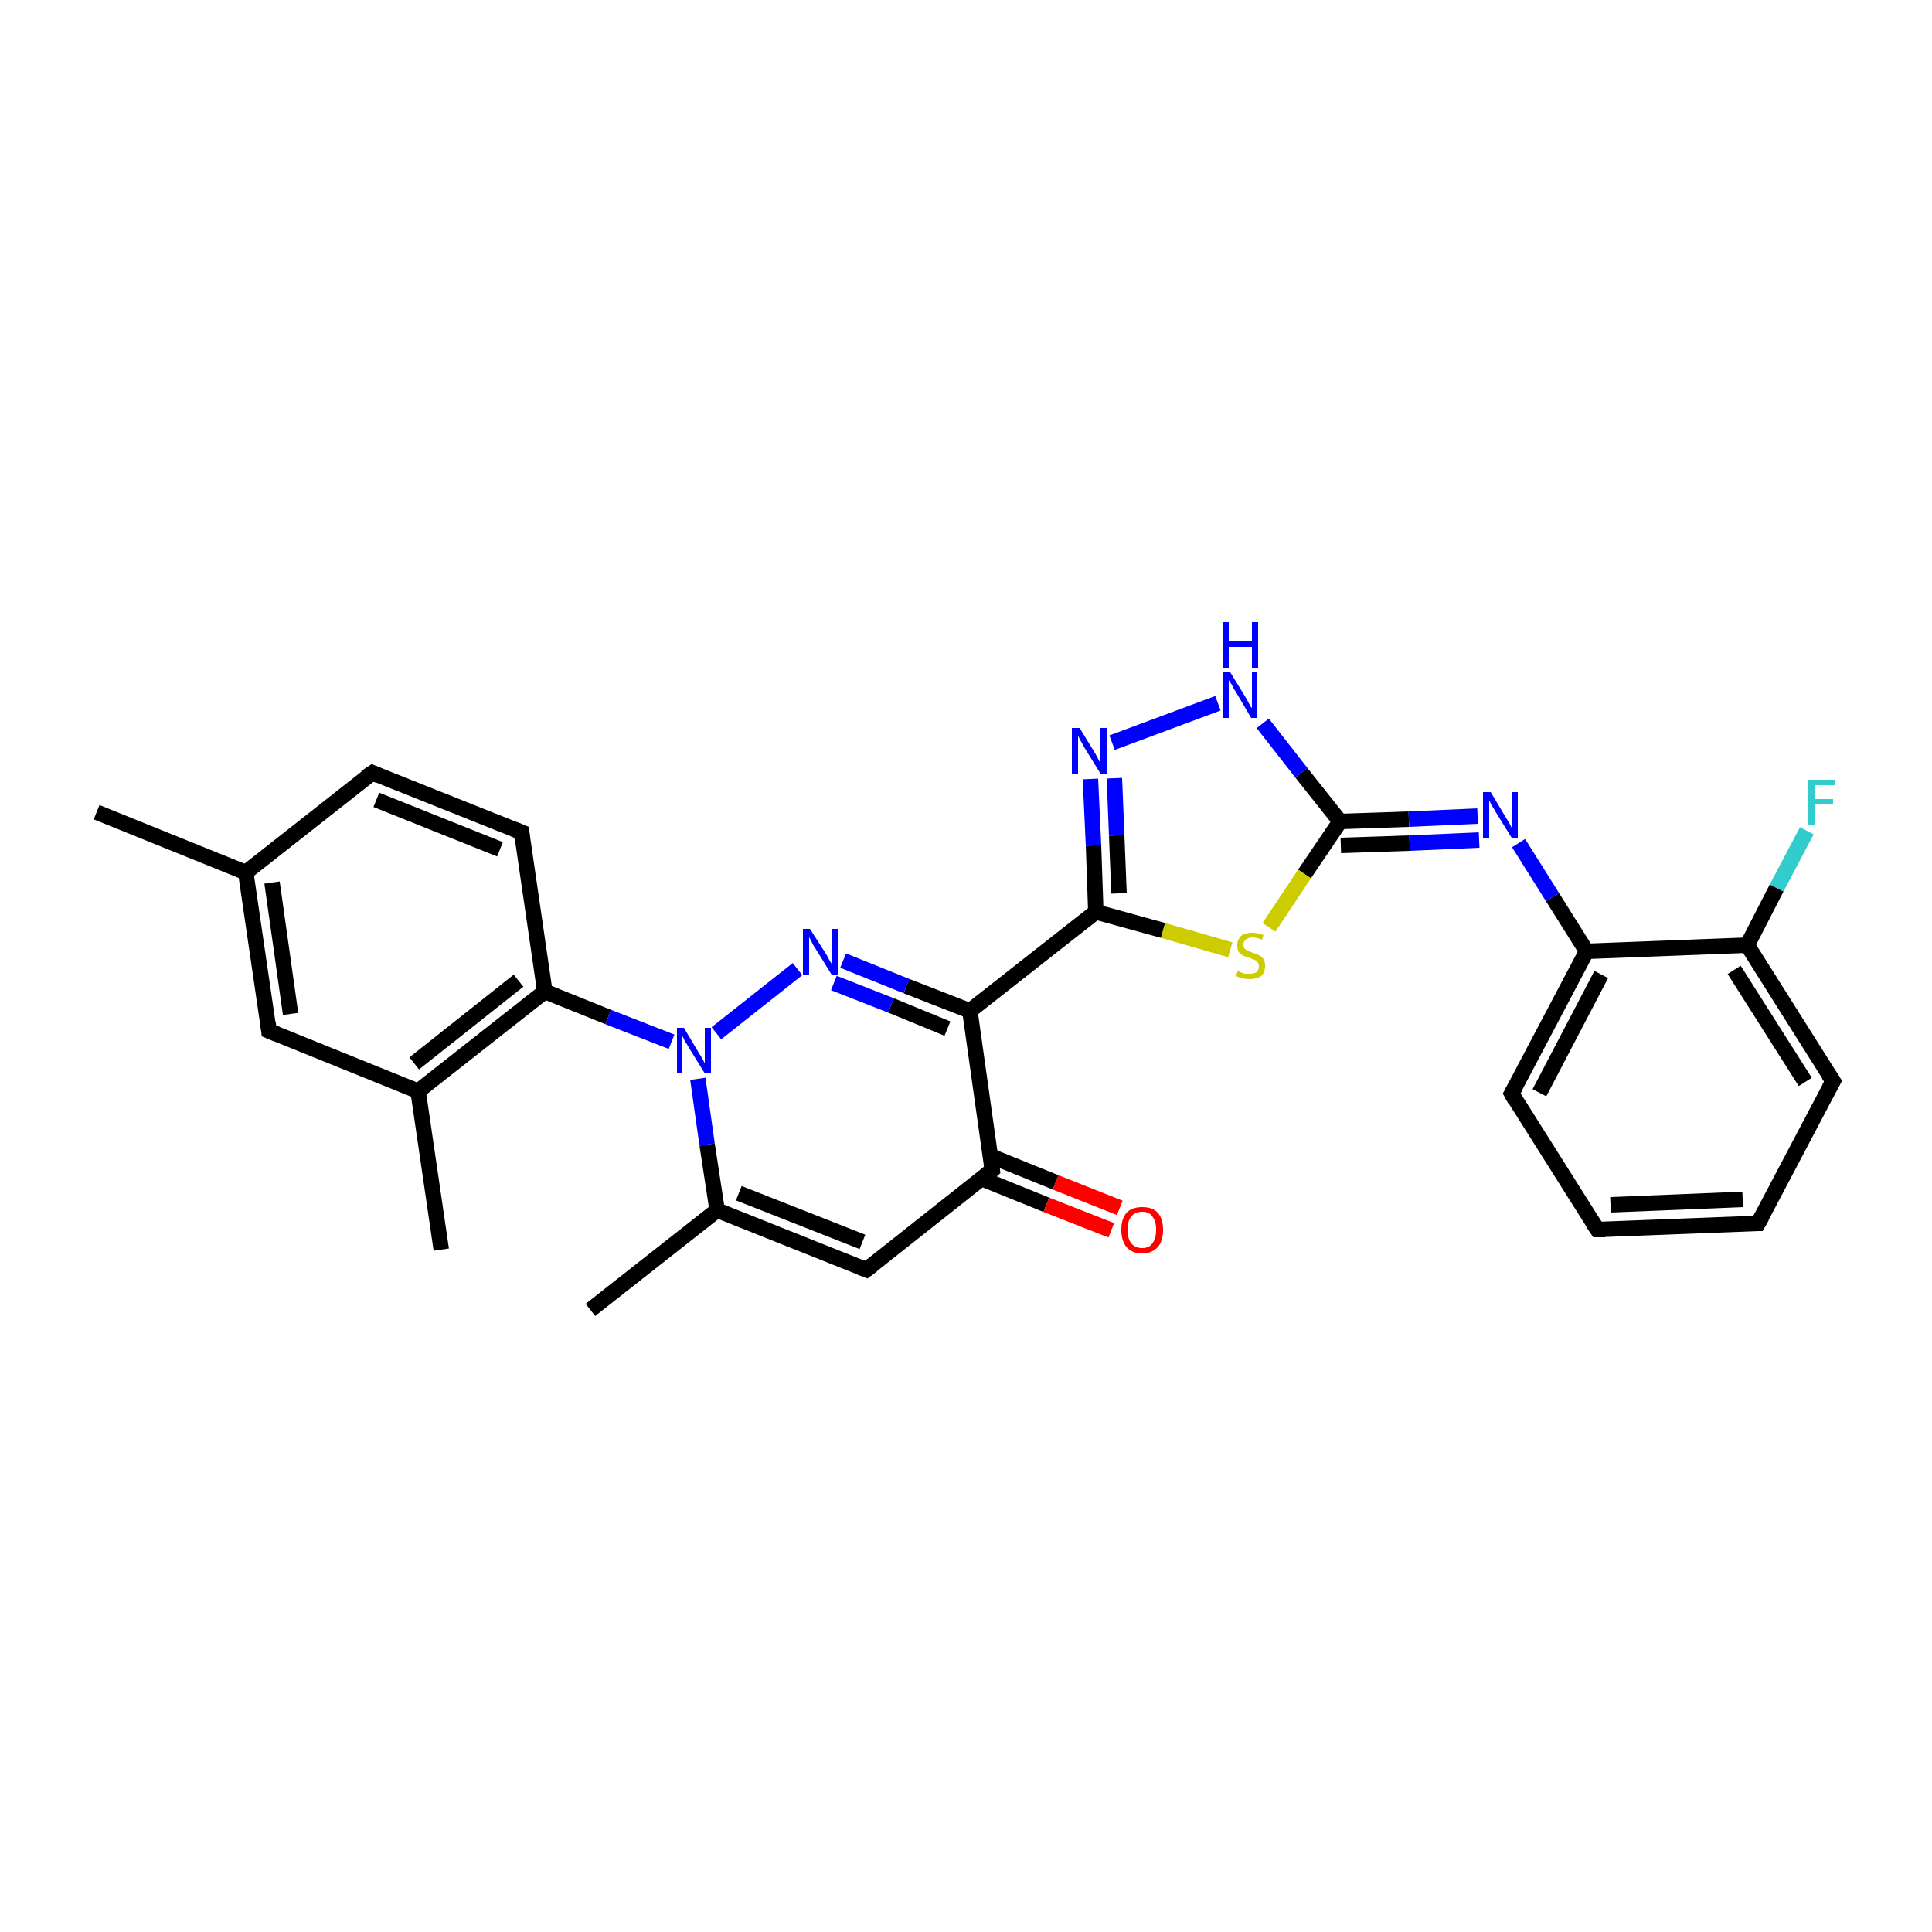 <?xml version='1.0' encoding='iso-8859-1'?>
<svg version='1.1' baseProfile='full'
              xmlns='http://www.w3.org/2000/svg'
                      xmlns:rdkit='http://www.rdkit.org/xml'
                      xmlns:xlink='http://www.w3.org/1999/xlink'
                  xml:space='preserve'
width='250px' height='250px' viewBox='0 0 250 250'>
<!-- END OF HEADER -->
<rect style='opacity:1.0;fill:#FFFFFF;stroke:none' width='250.0' height='250.0' x='0.0' y='0.0'> </rect>
<path class='bond-0 atom-0 atom-11' d='M 12.5,105.1 L 31.8,112.9' style='fill:none;fill-rule:evenodd;stroke:#000000;stroke-width:2.0px;stroke-linecap:butt;stroke-linejoin:miter;stroke-opacity:1' />
<path class='bond-1 atom-1 atom-12' d='M 57.1,161.7 L 54.1,141.2' style='fill:none;fill-rule:evenodd;stroke:#000000;stroke-width:2.0px;stroke-linecap:butt;stroke-linejoin:miter;stroke-opacity:1' />
<path class='bond-2 atom-2 atom-13' d='M 76.4,169.5 L 92.8,156.6' style='fill:none;fill-rule:evenodd;stroke:#000000;stroke-width:2.0px;stroke-linecap:butt;stroke-linejoin:miter;stroke-opacity:1' />
<path class='bond-3 atom-3 atom-4' d='M 227.5,158.3 L 206.7,159.1' style='fill:none;fill-rule:evenodd;stroke:#000000;stroke-width:2.0px;stroke-linecap:butt;stroke-linejoin:miter;stroke-opacity:1' />
<path class='bond-3 atom-3 atom-4' d='M 225.5,155.2 L 208.4,155.9' style='fill:none;fill-rule:evenodd;stroke:#000000;stroke-width:2.0px;stroke-linecap:butt;stroke-linejoin:miter;stroke-opacity:1' />
<path class='bond-4 atom-3 atom-5' d='M 227.5,158.3 L 237.2,139.9' style='fill:none;fill-rule:evenodd;stroke:#000000;stroke-width:2.0px;stroke-linecap:butt;stroke-linejoin:miter;stroke-opacity:1' />
<path class='bond-5 atom-4 atom-6' d='M 206.7,159.1 L 195.6,141.5' style='fill:none;fill-rule:evenodd;stroke:#000000;stroke-width:2.0px;stroke-linecap:butt;stroke-linejoin:miter;stroke-opacity:1' />
<path class='bond-6 atom-5 atom-14' d='M 237.2,139.9 L 226.1,122.3' style='fill:none;fill-rule:evenodd;stroke:#000000;stroke-width:2.0px;stroke-linecap:butt;stroke-linejoin:miter;stroke-opacity:1' />
<path class='bond-6 atom-5 atom-14' d='M 233.6,140.0 L 224.4,125.5' style='fill:none;fill-rule:evenodd;stroke:#000000;stroke-width:2.0px;stroke-linecap:butt;stroke-linejoin:miter;stroke-opacity:1' />
<path class='bond-7 atom-6 atom-15' d='M 195.6,141.5 L 205.3,123.1' style='fill:none;fill-rule:evenodd;stroke:#000000;stroke-width:2.0px;stroke-linecap:butt;stroke-linejoin:miter;stroke-opacity:1' />
<path class='bond-7 atom-6 atom-15' d='M 199.2,141.4 L 207.2,126.1' style='fill:none;fill-rule:evenodd;stroke:#000000;stroke-width:2.0px;stroke-linecap:butt;stroke-linejoin:miter;stroke-opacity:1' />
<path class='bond-8 atom-7 atom-8' d='M 48.2,100.0 L 67.5,107.7' style='fill:none;fill-rule:evenodd;stroke:#000000;stroke-width:2.0px;stroke-linecap:butt;stroke-linejoin:miter;stroke-opacity:1' />
<path class='bond-8 atom-7 atom-8' d='M 48.7,103.5 L 64.7,109.9' style='fill:none;fill-rule:evenodd;stroke:#000000;stroke-width:2.0px;stroke-linecap:butt;stroke-linejoin:miter;stroke-opacity:1' />
<path class='bond-9 atom-7 atom-11' d='M 48.2,100.0 L 31.8,112.9' style='fill:none;fill-rule:evenodd;stroke:#000000;stroke-width:2.0px;stroke-linecap:butt;stroke-linejoin:miter;stroke-opacity:1' />
<path class='bond-10 atom-8 atom-16' d='M 67.5,107.7 L 70.5,128.3' style='fill:none;fill-rule:evenodd;stroke:#000000;stroke-width:2.0px;stroke-linecap:butt;stroke-linejoin:miter;stroke-opacity:1' />
<path class='bond-11 atom-9 atom-11' d='M 34.8,133.4 L 31.8,112.9' style='fill:none;fill-rule:evenodd;stroke:#000000;stroke-width:2.0px;stroke-linecap:butt;stroke-linejoin:miter;stroke-opacity:1' />
<path class='bond-11 atom-9 atom-11' d='M 37.6,131.2 L 35.2,114.2' style='fill:none;fill-rule:evenodd;stroke:#000000;stroke-width:2.0px;stroke-linecap:butt;stroke-linejoin:miter;stroke-opacity:1' />
<path class='bond-12 atom-9 atom-12' d='M 34.8,133.4 L 54.1,141.2' style='fill:none;fill-rule:evenodd;stroke:#000000;stroke-width:2.0px;stroke-linecap:butt;stroke-linejoin:miter;stroke-opacity:1' />
<path class='bond-13 atom-10 atom-13' d='M 112.1,164.3 L 92.8,156.6' style='fill:none;fill-rule:evenodd;stroke:#000000;stroke-width:2.0px;stroke-linecap:butt;stroke-linejoin:miter;stroke-opacity:1' />
<path class='bond-13 atom-10 atom-13' d='M 111.6,160.7 L 95.6,154.4' style='fill:none;fill-rule:evenodd;stroke:#000000;stroke-width:2.0px;stroke-linecap:butt;stroke-linejoin:miter;stroke-opacity:1' />
<path class='bond-14 atom-10 atom-17' d='M 112.1,164.3 L 128.4,151.4' style='fill:none;fill-rule:evenodd;stroke:#000000;stroke-width:2.0px;stroke-linecap:butt;stroke-linejoin:miter;stroke-opacity:1' />
<path class='bond-15 atom-12 atom-16' d='M 54.1,141.2 L 70.5,128.3' style='fill:none;fill-rule:evenodd;stroke:#000000;stroke-width:2.0px;stroke-linecap:butt;stroke-linejoin:miter;stroke-opacity:1' />
<path class='bond-15 atom-12 atom-16' d='M 53.6,137.6 L 67.1,126.9' style='fill:none;fill-rule:evenodd;stroke:#000000;stroke-width:2.0px;stroke-linecap:butt;stroke-linejoin:miter;stroke-opacity:1' />
<path class='bond-16 atom-13 atom-26' d='M 92.8,156.6 L 91.5,148.1' style='fill:none;fill-rule:evenodd;stroke:#000000;stroke-width:2.0px;stroke-linecap:butt;stroke-linejoin:miter;stroke-opacity:1' />
<path class='bond-16 atom-13 atom-26' d='M 91.5,148.1 L 90.3,139.6' style='fill:none;fill-rule:evenodd;stroke:#0000FF;stroke-width:2.0px;stroke-linecap:butt;stroke-linejoin:miter;stroke-opacity:1' />
<path class='bond-17 atom-14 atom-15' d='M 226.1,122.3 L 205.3,123.1' style='fill:none;fill-rule:evenodd;stroke:#000000;stroke-width:2.0px;stroke-linecap:butt;stroke-linejoin:miter;stroke-opacity:1' />
<path class='bond-18 atom-14 atom-21' d='M 226.1,122.3 L 229.9,114.9' style='fill:none;fill-rule:evenodd;stroke:#000000;stroke-width:2.0px;stroke-linecap:butt;stroke-linejoin:miter;stroke-opacity:1' />
<path class='bond-18 atom-14 atom-21' d='M 229.9,114.9 L 233.8,107.5' style='fill:none;fill-rule:evenodd;stroke:#33CCCC;stroke-width:2.0px;stroke-linecap:butt;stroke-linejoin:miter;stroke-opacity:1' />
<path class='bond-19 atom-15 atom-22' d='M 205.3,123.1 L 200.9,116.1' style='fill:none;fill-rule:evenodd;stroke:#000000;stroke-width:2.0px;stroke-linecap:butt;stroke-linejoin:miter;stroke-opacity:1' />
<path class='bond-19 atom-15 atom-22' d='M 200.9,116.1 L 196.5,109.1' style='fill:none;fill-rule:evenodd;stroke:#0000FF;stroke-width:2.0px;stroke-linecap:butt;stroke-linejoin:miter;stroke-opacity:1' />
<path class='bond-20 atom-16 atom-26' d='M 70.5,128.3 L 78.7,131.6' style='fill:none;fill-rule:evenodd;stroke:#000000;stroke-width:2.0px;stroke-linecap:butt;stroke-linejoin:miter;stroke-opacity:1' />
<path class='bond-20 atom-16 atom-26' d='M 78.7,131.6 L 86.9,134.8' style='fill:none;fill-rule:evenodd;stroke:#0000FF;stroke-width:2.0px;stroke-linecap:butt;stroke-linejoin:miter;stroke-opacity:1' />
<path class='bond-21 atom-17 atom-18' d='M 128.4,151.4 L 125.5,130.8' style='fill:none;fill-rule:evenodd;stroke:#000000;stroke-width:2.0px;stroke-linecap:butt;stroke-linejoin:miter;stroke-opacity:1' />
<path class='bond-22 atom-17 atom-27' d='M 127.0,152.5 L 135.4,155.9' style='fill:none;fill-rule:evenodd;stroke:#000000;stroke-width:2.0px;stroke-linecap:butt;stroke-linejoin:miter;stroke-opacity:1' />
<path class='bond-22 atom-17 atom-27' d='M 135.4,155.9 L 143.8,159.2' style='fill:none;fill-rule:evenodd;stroke:#FF0000;stroke-width:2.0px;stroke-linecap:butt;stroke-linejoin:miter;stroke-opacity:1' />
<path class='bond-22 atom-17 atom-27' d='M 128.2,149.6 L 136.6,153.0' style='fill:none;fill-rule:evenodd;stroke:#000000;stroke-width:2.0px;stroke-linecap:butt;stroke-linejoin:miter;stroke-opacity:1' />
<path class='bond-22 atom-17 atom-27' d='M 136.6,153.0 L 144.9,156.3' style='fill:none;fill-rule:evenodd;stroke:#FF0000;stroke-width:2.0px;stroke-linecap:butt;stroke-linejoin:miter;stroke-opacity:1' />
<path class='bond-23 atom-18 atom-19' d='M 125.5,130.8 L 141.8,118.0' style='fill:none;fill-rule:evenodd;stroke:#000000;stroke-width:2.0px;stroke-linecap:butt;stroke-linejoin:miter;stroke-opacity:1' />
<path class='bond-24 atom-18 atom-25' d='M 125.5,130.8 L 117.3,127.6' style='fill:none;fill-rule:evenodd;stroke:#000000;stroke-width:2.0px;stroke-linecap:butt;stroke-linejoin:miter;stroke-opacity:1' />
<path class='bond-24 atom-18 atom-25' d='M 117.3,127.6 L 109.1,124.3' style='fill:none;fill-rule:evenodd;stroke:#0000FF;stroke-width:2.0px;stroke-linecap:butt;stroke-linejoin:miter;stroke-opacity:1' />
<path class='bond-24 atom-18 atom-25' d='M 122.6,133.1 L 115.3,130.1' style='fill:none;fill-rule:evenodd;stroke:#000000;stroke-width:2.0px;stroke-linecap:butt;stroke-linejoin:miter;stroke-opacity:1' />
<path class='bond-24 atom-18 atom-25' d='M 115.3,130.1 L 107.9,127.2' style='fill:none;fill-rule:evenodd;stroke:#0000FF;stroke-width:2.0px;stroke-linecap:butt;stroke-linejoin:miter;stroke-opacity:1' />
<path class='bond-25 atom-19 atom-23' d='M 141.8,118.0 L 141.5,109.4' style='fill:none;fill-rule:evenodd;stroke:#000000;stroke-width:2.0px;stroke-linecap:butt;stroke-linejoin:miter;stroke-opacity:1' />
<path class='bond-25 atom-19 atom-23' d='M 141.5,109.4 L 141.1,100.8' style='fill:none;fill-rule:evenodd;stroke:#0000FF;stroke-width:2.0px;stroke-linecap:butt;stroke-linejoin:miter;stroke-opacity:1' />
<path class='bond-25 atom-19 atom-23' d='M 144.8,115.6 L 144.5,108.1' style='fill:none;fill-rule:evenodd;stroke:#000000;stroke-width:2.0px;stroke-linecap:butt;stroke-linejoin:miter;stroke-opacity:1' />
<path class='bond-25 atom-19 atom-23' d='M 144.5,108.1 L 144.2,100.7' style='fill:none;fill-rule:evenodd;stroke:#0000FF;stroke-width:2.0px;stroke-linecap:butt;stroke-linejoin:miter;stroke-opacity:1' />
<path class='bond-26 atom-19 atom-28' d='M 141.8,118.0 L 150.5,120.4' style='fill:none;fill-rule:evenodd;stroke:#000000;stroke-width:2.0px;stroke-linecap:butt;stroke-linejoin:miter;stroke-opacity:1' />
<path class='bond-26 atom-19 atom-28' d='M 150.5,120.4 L 159.2,122.9' style='fill:none;fill-rule:evenodd;stroke:#CCCC00;stroke-width:2.0px;stroke-linecap:butt;stroke-linejoin:miter;stroke-opacity:1' />
<path class='bond-27 atom-20 atom-22' d='M 173.4,106.3 L 182.3,106.0' style='fill:none;fill-rule:evenodd;stroke:#000000;stroke-width:2.0px;stroke-linecap:butt;stroke-linejoin:miter;stroke-opacity:1' />
<path class='bond-27 atom-20 atom-22' d='M 182.3,106.0 L 191.2,105.6' style='fill:none;fill-rule:evenodd;stroke:#0000FF;stroke-width:2.0px;stroke-linecap:butt;stroke-linejoin:miter;stroke-opacity:1' />
<path class='bond-27 atom-20 atom-22' d='M 173.5,109.4 L 182.4,109.1' style='fill:none;fill-rule:evenodd;stroke:#000000;stroke-width:2.0px;stroke-linecap:butt;stroke-linejoin:miter;stroke-opacity:1' />
<path class='bond-27 atom-20 atom-22' d='M 182.4,109.1 L 191.4,108.7' style='fill:none;fill-rule:evenodd;stroke:#0000FF;stroke-width:2.0px;stroke-linecap:butt;stroke-linejoin:miter;stroke-opacity:1' />
<path class='bond-28 atom-20 atom-24' d='M 173.4,106.3 L 168.4,100.0' style='fill:none;fill-rule:evenodd;stroke:#000000;stroke-width:2.0px;stroke-linecap:butt;stroke-linejoin:miter;stroke-opacity:1' />
<path class='bond-28 atom-20 atom-24' d='M 168.4,100.0 L 163.4,93.6' style='fill:none;fill-rule:evenodd;stroke:#0000FF;stroke-width:2.0px;stroke-linecap:butt;stroke-linejoin:miter;stroke-opacity:1' />
<path class='bond-29 atom-20 atom-28' d='M 173.4,106.3 L 168.8,113.1' style='fill:none;fill-rule:evenodd;stroke:#000000;stroke-width:2.0px;stroke-linecap:butt;stroke-linejoin:miter;stroke-opacity:1' />
<path class='bond-29 atom-20 atom-28' d='M 168.8,113.1 L 164.2,120.0' style='fill:none;fill-rule:evenodd;stroke:#CCCC00;stroke-width:2.0px;stroke-linecap:butt;stroke-linejoin:miter;stroke-opacity:1' />
<path class='bond-30 atom-23 atom-24' d='M 143.9,96.1 L 157.6,91.0' style='fill:none;fill-rule:evenodd;stroke:#0000FF;stroke-width:2.0px;stroke-linecap:butt;stroke-linejoin:miter;stroke-opacity:1' />
<path class='bond-31 atom-25 atom-26' d='M 103.2,125.4 L 92.7,133.7' style='fill:none;fill-rule:evenodd;stroke:#0000FF;stroke-width:2.0px;stroke-linecap:butt;stroke-linejoin:miter;stroke-opacity:1' />
<path d='M 226.4,158.3 L 227.5,158.3 L 228.0,157.4' style='fill:none;stroke:#000000;stroke-width:2.0px;stroke-linecap:butt;stroke-linejoin:miter;stroke-opacity:1;' />
<path d='M 207.7,159.1 L 206.7,159.1 L 206.1,158.2' style='fill:none;stroke:#000000;stroke-width:2.0px;stroke-linecap:butt;stroke-linejoin:miter;stroke-opacity:1;' />
<path d='M 236.7,140.8 L 237.2,139.9 L 236.6,139.0' style='fill:none;stroke:#000000;stroke-width:2.0px;stroke-linecap:butt;stroke-linejoin:miter;stroke-opacity:1;' />
<path d='M 196.1,142.4 L 195.6,141.5 L 196.1,140.6' style='fill:none;stroke:#000000;stroke-width:2.0px;stroke-linecap:butt;stroke-linejoin:miter;stroke-opacity:1;' />
<path d='M 49.1,100.4 L 48.2,100.0 L 47.3,100.6' style='fill:none;stroke:#000000;stroke-width:2.0px;stroke-linecap:butt;stroke-linejoin:miter;stroke-opacity:1;' />
<path d='M 66.5,107.3 L 67.5,107.7 L 67.6,108.7' style='fill:none;stroke:#000000;stroke-width:2.0px;stroke-linecap:butt;stroke-linejoin:miter;stroke-opacity:1;' />
<path d='M 34.7,132.4 L 34.8,133.4 L 35.8,133.8' style='fill:none;stroke:#000000;stroke-width:2.0px;stroke-linecap:butt;stroke-linejoin:miter;stroke-opacity:1;' />
<path d='M 111.1,163.9 L 112.1,164.3 L 112.9,163.7' style='fill:none;stroke:#000000;stroke-width:2.0px;stroke-linecap:butt;stroke-linejoin:miter;stroke-opacity:1;' />
<path d='M 127.6,152.1 L 128.4,151.4 L 128.3,150.4' style='fill:none;stroke:#000000;stroke-width:2.0px;stroke-linecap:butt;stroke-linejoin:miter;stroke-opacity:1;' />
<path class='atom-21' d='M 234.0 100.9
L 237.5 100.9
L 237.5 101.6
L 234.8 101.6
L 234.8 103.4
L 237.2 103.4
L 237.2 104.1
L 234.8 104.1
L 234.8 106.8
L 234.0 106.8
L 234.0 100.9
' fill='#33CCCC'/>
<path class='atom-22' d='M 192.9 102.5
L 194.8 105.7
Q 195.0 106.0, 195.3 106.5
Q 195.6 107.1, 195.6 107.1
L 195.6 102.5
L 196.4 102.5
L 196.4 108.4
L 195.6 108.4
L 193.5 105.0
Q 193.3 104.6, 193.0 104.2
Q 192.8 103.7, 192.7 103.6
L 192.7 108.4
L 191.9 108.4
L 191.9 102.5
L 192.9 102.5
' fill='#0000FF'/>
<path class='atom-23' d='M 139.7 94.2
L 141.6 97.3
Q 141.8 97.6, 142.1 98.2
Q 142.4 98.8, 142.4 98.8
L 142.4 94.2
L 143.2 94.2
L 143.2 100.1
L 142.4 100.1
L 140.3 96.7
Q 140.1 96.3, 139.8 95.8
Q 139.6 95.4, 139.5 95.2
L 139.5 100.1
L 138.7 100.1
L 138.7 94.2
L 139.7 94.2
' fill='#0000FF'/>
<path class='atom-24' d='M 159.2 87.0
L 161.1 90.1
Q 161.3 90.4, 161.6 91.0
Q 161.9 91.6, 162.0 91.6
L 162.0 87.0
L 162.7 87.0
L 162.7 92.9
L 161.9 92.9
L 159.9 89.5
Q 159.6 89.1, 159.4 88.6
Q 159.1 88.2, 159.0 88.0
L 159.0 92.9
L 158.3 92.9
L 158.3 87.0
L 159.2 87.0
' fill='#0000FF'/>
<path class='atom-24' d='M 158.2 80.5
L 159.0 80.5
L 159.0 83.0
L 162.0 83.0
L 162.0 80.5
L 162.8 80.5
L 162.8 86.4
L 162.0 86.4
L 162.0 83.7
L 159.0 83.7
L 159.0 86.4
L 158.2 86.4
L 158.2 80.5
' fill='#0000FF'/>
<path class='atom-25' d='M 104.8 120.2
L 106.8 123.3
Q 107.0 123.6, 107.3 124.2
Q 107.6 124.7, 107.6 124.7
L 107.6 120.2
L 108.4 120.2
L 108.4 126.1
L 107.6 126.1
L 105.5 122.7
Q 105.2 122.3, 105.0 121.8
Q 104.7 121.3, 104.7 121.2
L 104.7 126.1
L 103.9 126.1
L 103.9 120.2
L 104.8 120.2
' fill='#0000FF'/>
<path class='atom-26' d='M 88.5 133.0
L 90.4 136.2
Q 90.6 136.5, 90.9 137.0
Q 91.2 137.6, 91.2 137.6
L 91.2 133.0
L 92.0 133.0
L 92.0 138.9
L 91.2 138.9
L 89.1 135.5
Q 88.9 135.1, 88.6 134.7
Q 88.4 134.2, 88.3 134.1
L 88.3 138.9
L 87.6 138.9
L 87.6 133.0
L 88.5 133.0
' fill='#0000FF'/>
<path class='atom-27' d='M 145.1 159.1
Q 145.1 157.7, 145.8 156.9
Q 146.5 156.2, 147.8 156.2
Q 149.1 156.2, 149.8 156.9
Q 150.5 157.7, 150.5 159.1
Q 150.5 160.6, 149.8 161.4
Q 149.0 162.2, 147.8 162.2
Q 146.5 162.2, 145.8 161.4
Q 145.1 160.6, 145.1 159.1
M 147.8 161.5
Q 148.7 161.5, 149.1 160.9
Q 149.6 160.3, 149.6 159.1
Q 149.6 158.0, 149.1 157.4
Q 148.7 156.8, 147.8 156.8
Q 146.9 156.8, 146.4 157.4
Q 145.9 158.0, 145.9 159.1
Q 145.9 160.3, 146.4 160.9
Q 146.9 161.5, 147.8 161.5
' fill='#FF0000'/>
<path class='atom-28' d='M 160.2 125.6
Q 160.2 125.6, 160.5 125.8
Q 160.8 125.9, 161.1 126.0
Q 161.4 126.0, 161.7 126.0
Q 162.2 126.0, 162.6 125.8
Q 162.9 125.5, 162.9 125.0
Q 162.9 124.7, 162.7 124.5
Q 162.6 124.3, 162.3 124.2
Q 162.1 124.1, 161.6 123.9
Q 161.1 123.8, 160.8 123.6
Q 160.5 123.5, 160.3 123.2
Q 160.1 122.9, 160.1 122.3
Q 160.1 121.6, 160.6 121.1
Q 161.1 120.7, 162.1 120.7
Q 162.7 120.7, 163.5 121.0
L 163.3 121.6
Q 162.6 121.3, 162.1 121.3
Q 161.5 121.3, 161.2 121.6
Q 160.9 121.8, 160.9 122.2
Q 160.9 122.5, 161.0 122.7
Q 161.2 122.9, 161.4 123.0
Q 161.7 123.1, 162.1 123.3
Q 162.6 123.4, 162.9 123.6
Q 163.3 123.8, 163.5 124.1
Q 163.7 124.4, 163.7 125.0
Q 163.7 125.8, 163.2 126.3
Q 162.6 126.7, 161.7 126.7
Q 161.2 126.7, 160.8 126.6
Q 160.4 126.5, 159.9 126.3
L 160.2 125.6
' fill='#CCCC00'/>
</svg>
